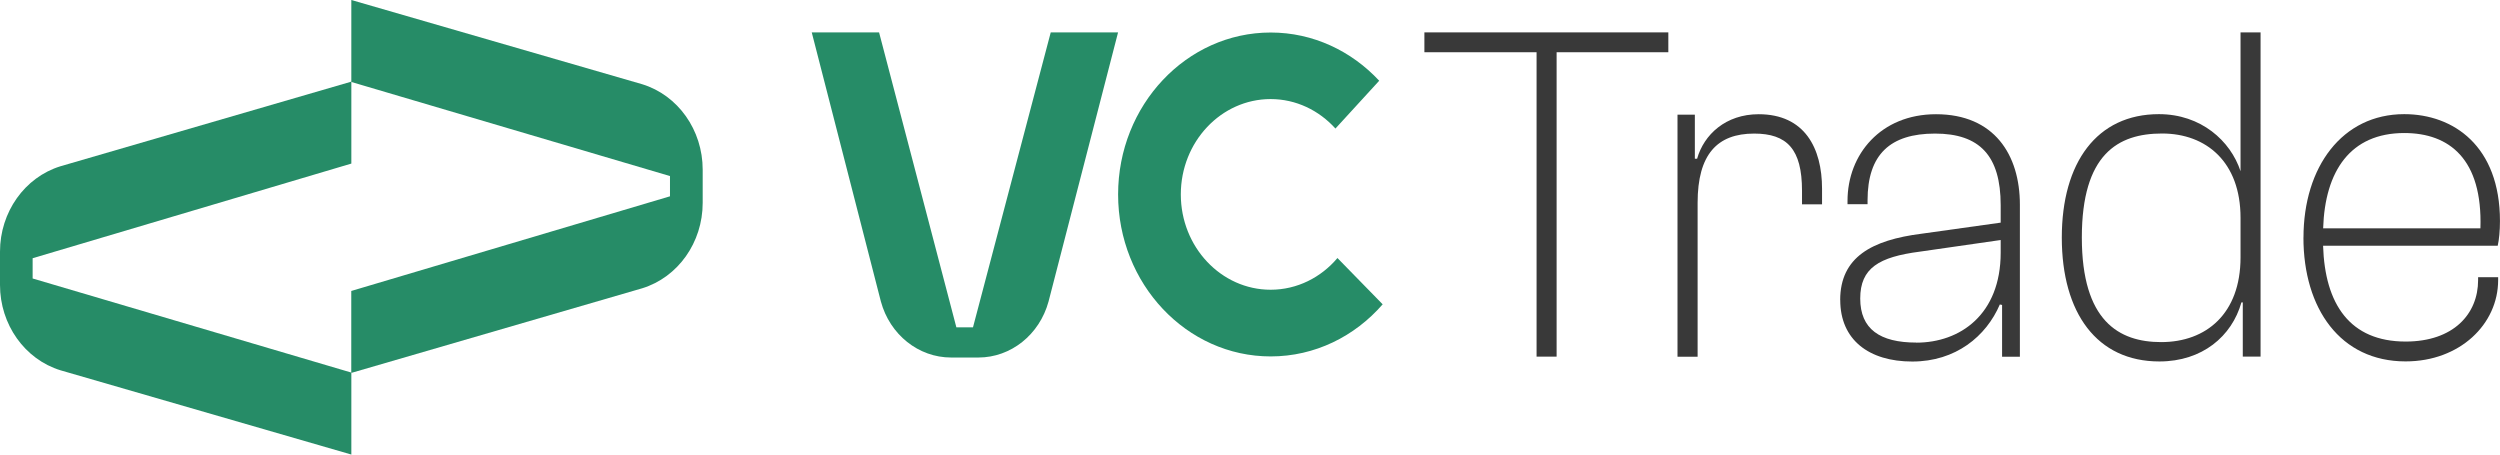 <svg width="132" height="24" viewBox="0 0 132 24" fill="none" xmlns="http://www.w3.org/2000/svg">
<g clip-path="url(#clip0_4070_8163)">
<path d="M81.131 18.83V2.758H75.208V1.71H88.088V2.758H82.189V18.83H81.131Z" fill="#393939"/>
<path d="M88.572 18.83V6.056H89.488V8.382H89.607C89.966 7.104 91.123 6.031 92.856 6.031C95.289 6.031 96.204 7.82 96.204 9.966V10.787H95.146V10.067C95.146 7.871 94.353 7.053 92.619 7.053C90.669 7.053 89.634 8.151 89.634 10.708V18.834H88.576L88.572 18.83Z" fill="#393939"/>
<path d="M97.162 15.842C97.162 13.566 98.848 12.673 101.446 12.342L105.636 11.755V10.834C105.636 8.227 104.53 7.053 102.169 7.053C99.808 7.053 98.607 8.151 98.607 10.578V10.783H97.549V10.603C97.549 8.151 99.306 6.031 102.22 6.031C105.3 6.031 106.65 8.177 106.65 10.809V18.834H105.71V16.101L105.591 16.076C104.869 17.761 103.257 19.089 100.968 19.089C98.678 19.089 97.165 17.941 97.165 15.845L97.162 15.842ZM101.182 18.092C103.492 18.092 105.636 16.609 105.636 13.339V12.673L101.375 13.286C99.208 13.566 98.22 14.153 98.22 15.762C98.22 17.372 99.255 18.088 101.182 18.088V18.092Z" fill="#393939"/>
<path d="M108.863 12.543C108.863 8.583 110.715 6.027 113.992 6.027C116.207 6.027 117.771 7.431 118.3 9.04V1.71H119.358V18.83H118.419V15.967H118.347C117.842 17.757 116.278 19.085 114.016 19.085C110.719 19.085 108.863 16.529 108.863 12.543ZM114.111 18.063C116.495 18.063 118.3 16.554 118.3 13.591V11.496C118.3 8.558 116.495 7.049 114.158 7.049C111.821 7.049 109.921 8.147 109.921 12.543C109.921 16.939 111.872 18.063 114.111 18.063Z" fill="#393939"/>
<path d="M121.624 12.543C121.624 8.814 123.67 6.027 126.943 6.027C129.542 6.027 131.998 7.712 131.998 11.672C131.998 12.184 131.95 12.669 131.879 12.976H122.659C122.754 16.068 124.08 18.034 127.018 18.034C129.545 18.034 130.844 16.576 130.844 14.79V14.635H131.902V14.79C131.902 17.116 129.881 19.082 127.015 19.082C123.571 19.082 121.621 16.295 121.621 12.54L121.624 12.543ZM122.659 12.057H130.966C131.085 8.403 129.328 7.024 126.947 7.024C124.107 7.024 122.758 9.019 122.662 12.057H122.659Z" fill="#393939"/>
<path d="M70.617 13.624C69.749 14.65 68.49 15.298 67.089 15.298C64.474 15.298 62.347 13.04 62.347 10.265C62.347 7.489 64.474 5.231 67.089 5.231C68.433 5.231 69.646 5.829 70.511 6.787L72.822 4.263C71.36 2.693 69.331 1.717 67.093 1.717C62.649 1.717 59.036 5.552 59.036 10.268C59.036 14.985 62.649 18.819 67.093 18.819C69.426 18.819 71.533 17.761 73.005 16.068L70.62 13.627L70.617 13.624Z" fill="#268C67"/>
<path d="M46.415 1.71L50.496 17.282H51.374L55.479 1.71H59.034L55.363 15.921C54.885 17.67 53.376 18.877 51.659 18.877H50.218C48.498 18.877 46.985 17.67 46.51 15.917L42.86 1.71H46.415Z" fill="#268C67"/>
<path d="M18.55 0L33.903 4.446C35.799 5.026 37.102 6.866 37.102 8.958V10.711C37.102 12.803 35.799 14.639 33.906 15.222L18.547 19.69V15.363L35.375 10.365V9.296L18.55 4.328V0Z" fill="#268C67"/>
<path d="M18.551 24L3.199 19.553C1.306 18.974 0 17.134 0 15.042V13.289C0 11.197 1.303 9.361 3.195 8.778L18.551 4.31V8.637L1.723 13.634V14.704L18.551 19.672V24Z" fill="#268C67"/>
</g>
<defs>
<clipPath id="clip0_4070_8163">
<rect width="132" height="24" fill="white"/>
</clipPath>
</defs>
</svg>
